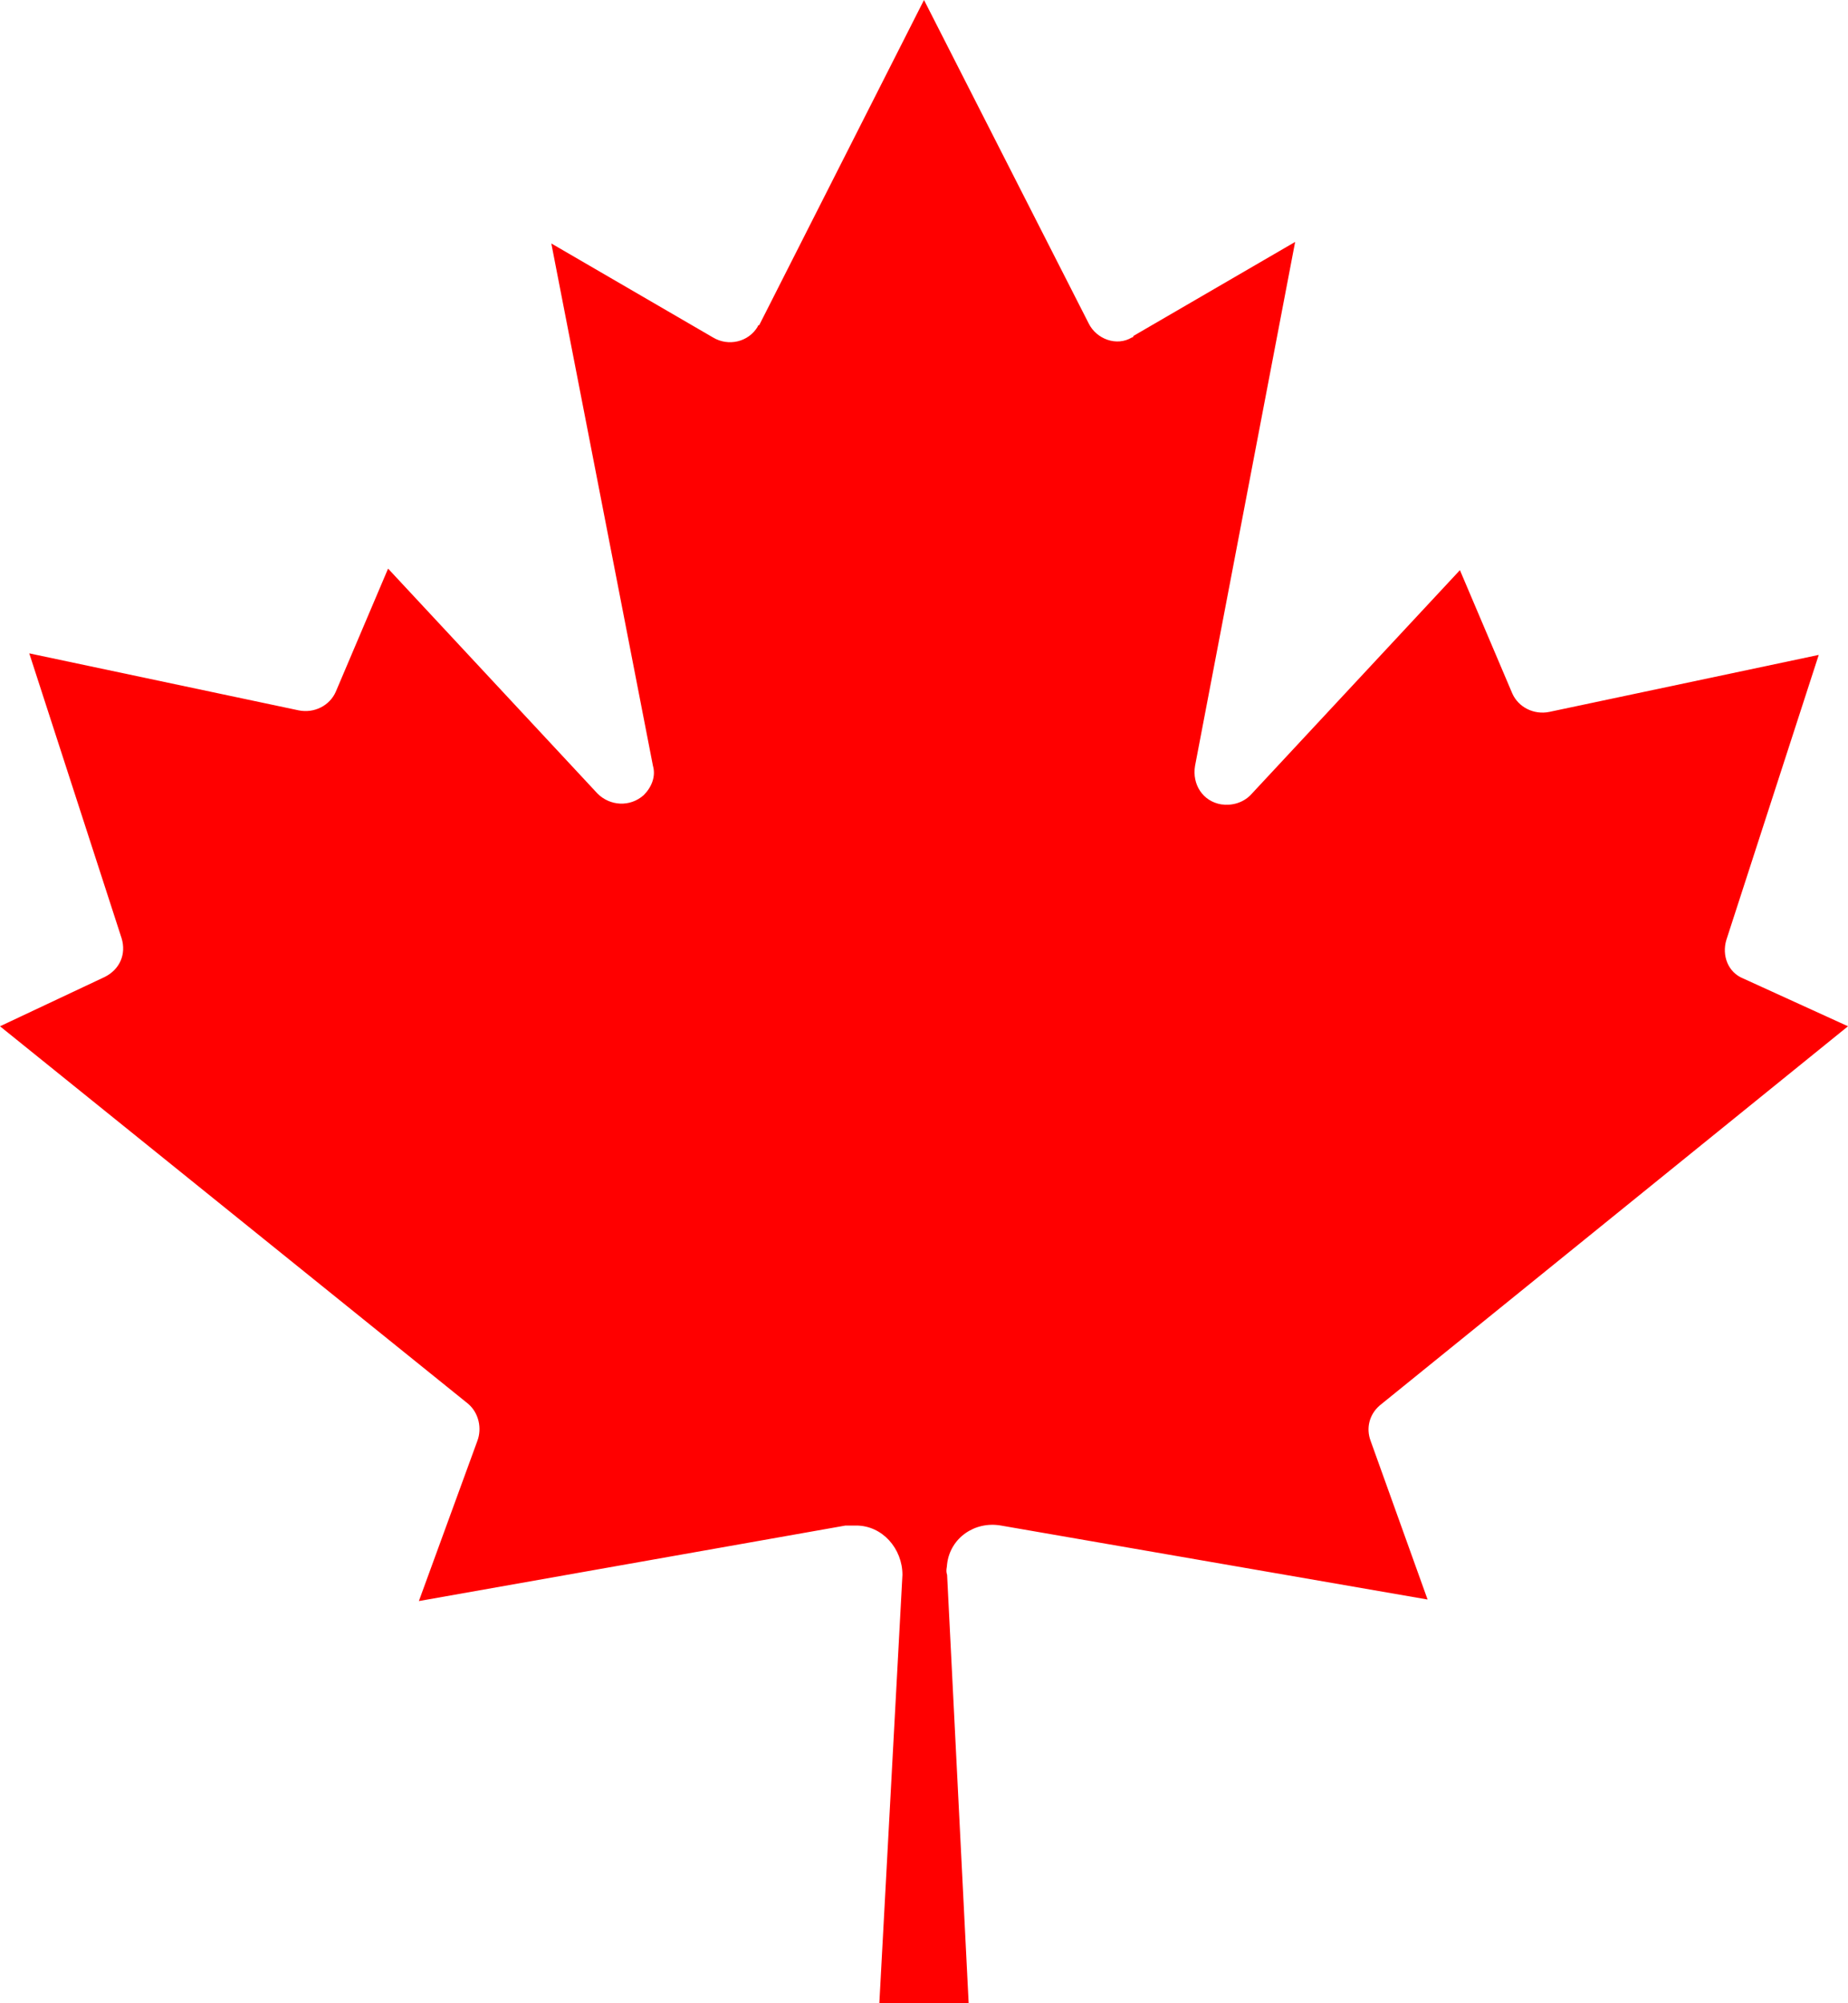 <?xml version="1.0" encoding="utf-8"?>
<!-- Generator: Adobe Illustrator 25.1.0, SVG Export Plug-In . SVG Version: 6.00 Build 0)  -->
<svg version="1.1" id="Layer_1" xmlns="http://www.w3.org/2000/svg" xmlns:xlink="http://www.w3.org/1999/xlink" x="0px" y="0px"
	 viewBox="0 0 12 13" style="enable-background:new 0 0 12 13;" xml:space="preserve">
<style type="text/css">
	.st0{fill:#FF0000;}
</style>
<path class="st0" d="M5.71,13l0.15-2.78C5.86,10.05,5.73,9.9,5.56,9.9c-0.02,0-0.04,0-0.07,0l-2.77,0.49L3.1,9.35
	c0.03-0.08,0.01-0.18-0.06-0.24L0,6.66l0.68-0.32c0.1-0.05,0.14-0.15,0.11-0.25l-0.6-1.85l1.75,0.37c0.1,0.02,0.2-0.03,0.24-0.12
	l0.34-0.8l1.36,1.46c0.08,0.08,0.21,0.09,0.3,0.01c0.05-0.05,0.08-0.12,0.06-0.19L3.58,1.58l1.05,0.61c0.1,0.06,0.23,0.03,0.29-0.07
	c0,0,0-0.01,0.01-0.01L6,0l1.07,2.1c0.05,0.1,0.18,0.15,0.28,0.09c0,0,0.01,0,0.01-0.01l1.05-0.61L7.76,4.97
	C7.74,5.09,7.81,5.2,7.93,5.22C8,5.23,8.07,5.21,8.12,5.16l1.36-1.46l0.34,0.8c0.04,0.09,0.14,0.14,0.24,0.12l1.75-0.37l-0.6,1.85
	c-0.03,0.1,0.01,0.21,0.11,0.25L12,6.66L8.96,9.12C8.89,9.18,8.87,9.27,8.9,9.35l0.37,1.03L6.5,9.9c-0.17-0.03-0.33,0.08-0.35,0.25
	c0,0.02-0.01,0.04,0,0.07L6.29,13H5.71z"/>
</svg>
